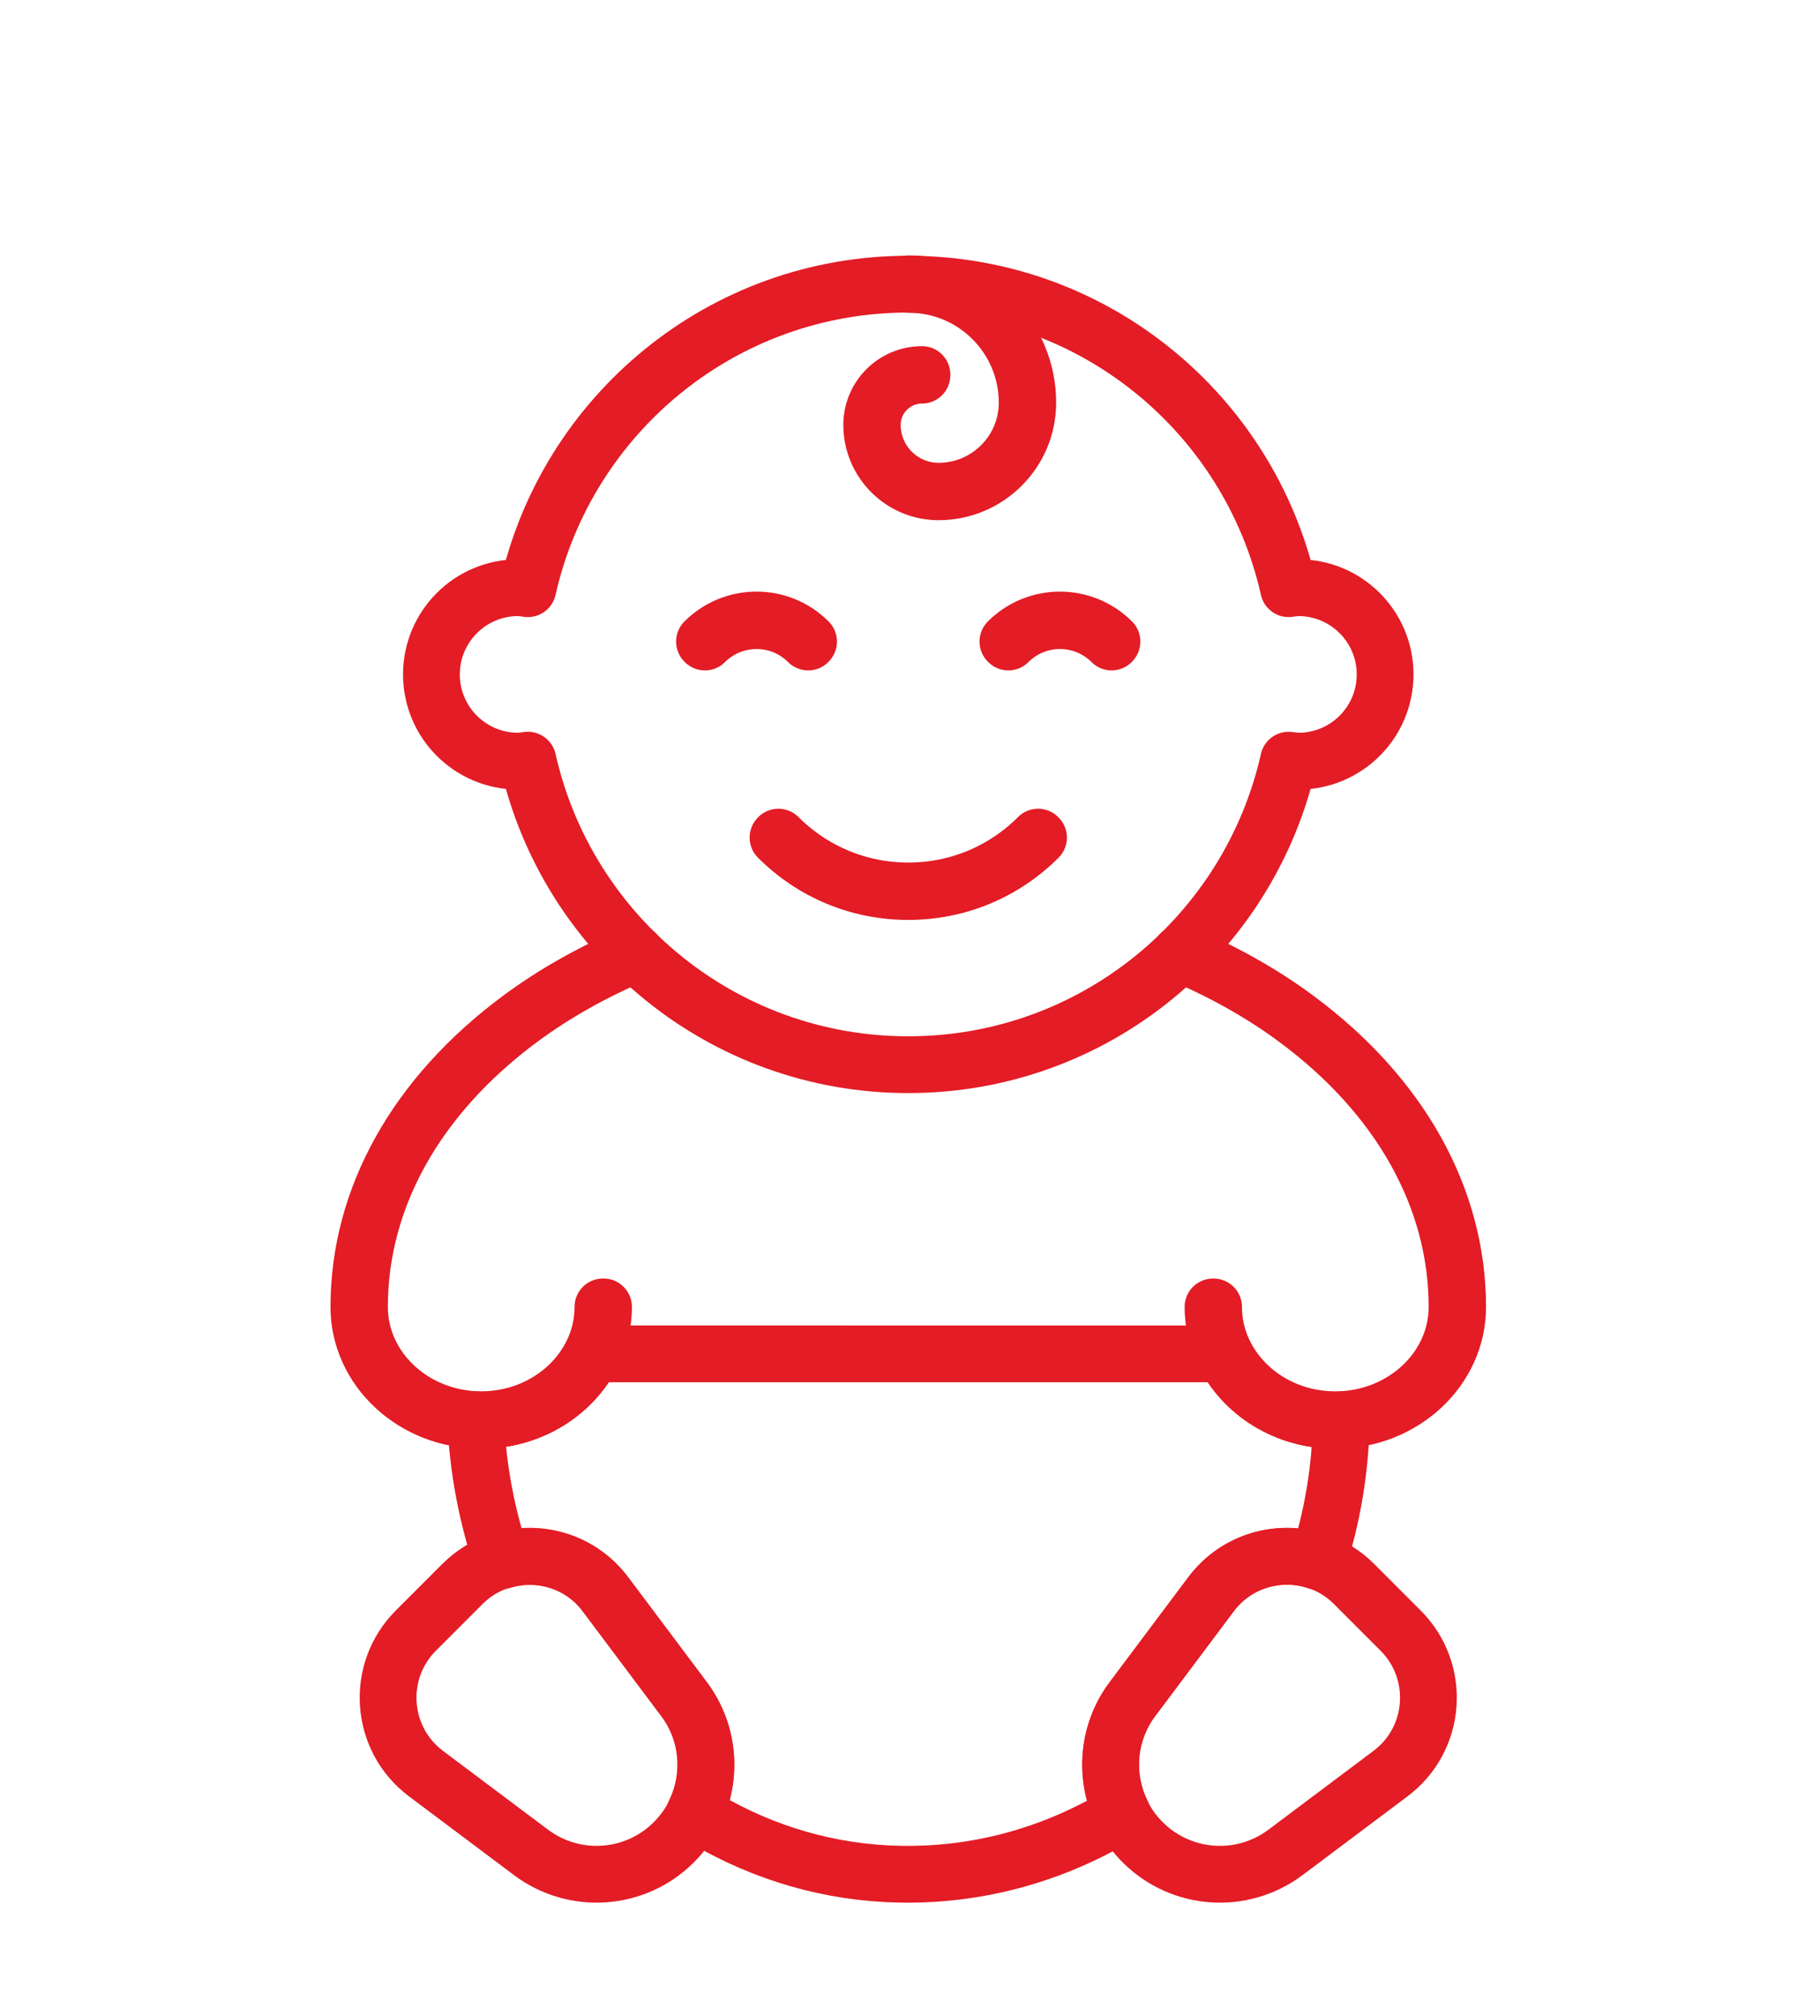 <?xml version="1.0" encoding="utf-8"?>
<!-- Generator: Adobe Illustrator 16.0.0, SVG Export Plug-In . SVG Version: 6.00 Build 0)  -->
<!DOCTYPE svg PUBLIC "-//W3C//DTD SVG 1.1//EN" "http://www.w3.org/Graphics/SVG/1.1/DTD/svg11.dtd">
<svg version="1.1" xmlns="http://www.w3.org/2000/svg" xmlns:xlink="http://www.w3.org/1999/xlink" x="0px" y="0px"
	 width="64.123px" height="70.993px" viewBox="0 0 64.123 70.993" enable-background="new 0 0 64.123 70.993" xml:space="preserve">
<g id="Ebene_1" display="none">
	<g id="Ebene_1_3_">
		<g id="Ebene_1_2_" display="inline">
			<g id="Ebene_1_1_">
				<g>
					<g>
						
							<path fill="none" stroke="#E31C25" stroke-width="1.8" stroke-linecap="round" stroke-linejoin="round" stroke-miterlimit="10" d="
							M38.952,28.62v4.47c0,5.556-4.503,10.059-10.059,10.059S18.834,38.646,18.834,33.09v-4.47h7.059c1.657,0,3-1.343,3-3
							c0,1.657,1.343,3,3,3H38.952z"/>
						
							<path fill="none" stroke="#E31C25" stroke-width="1.8" stroke-linecap="round" stroke-linejoin="round" stroke-miterlimit="10" d="
							M21.357,49.543c0.106,0,0.206-0.021,0.31-0.03c1.699-0.158,3.034-1.572,3.034-3.312V46.19v-3.966
							c-3.46-1.591-5.868-5.078-5.868-9.136v-4.47h7.059c1.657,0,3-1.343,3-3c0,1.657,1.343,3,3,3h7.059v4.471
							c0,4.058-2.407,7.544-5.868,9.136c0.001-0.001,0.001-0.001,0.001-0.001v3.967v0.011c0,1.738,1.335,3.152,3.034,3.312
							c0.104,0.01,0.203,0.03,0.311,0.03h3.082c1.543,0,2.982,0.424,4.225,1.149h2.644c0.938,0,1.409-1.136,0.745-1.8l-0.002-0.003
							c-1.546-1.546-2.415-3.644-2.415-5.828V29.964c0-8.732-7.079-15.812-15.812-15.812s-15.812,7.079-15.812,15.812v13.101
							c0,2.186-0.869,4.282-2.415,5.828l-0.002,0.003c-0.664,0.664-0.194,1.8,0.745,1.8h2.641c1.242-0.729,2.682-1.15,4.225-1.15
							h3.082L21.357,49.543L21.357,49.543z"/>
						<g>
							
								<path fill="none" stroke="#E31C25" stroke-width="1.8" stroke-linecap="round" stroke-linejoin="round" stroke-miterlimit="10" d="
								M35.894,49.74l0.228-0.227c-1.699-0.158-3.034-1.572-3.034-3.312V46.19v-3.967c-1.277,0.588-2.693,0.924-4.191,0.924
								s-2.914-0.336-4.191-0.923v3.966v0.012c0,1.737-1.335,3.151-3.034,3.312l0.226,0.227
								C25.759,53.605,32.027,53.605,35.894,49.74z"/>
							
								<path fill="none" stroke="#E31C25" stroke-width="1.8" stroke-linecap="round" stroke-linejoin="round" stroke-miterlimit="10" d="
								M39.511,49.543h-3.082c-0.104,0-0.207-0.021-0.311-0.03l-0.227,0.227c-3.868,3.865-10.136,3.865-14,0l-0.226-0.227
								c-0.104,0.01-0.204,0.03-0.31,0.03h-3.082c-4.629,0-8.382,3.754-8.382,8.384v8.226h38v-8.226
								C47.894,53.297,44.14,49.543,39.511,49.543z"/>
						</g>
					</g>
					<g>
						
							<path fill="none" stroke="#E31C25" stroke-width="1.8" stroke-linecap="round" stroke-linejoin="round" stroke-miterlimit="10" d="
							M18.275,55.554c-0.005,0-0.01-0.005-0.01-0.011v-6c0-0.014,0.02-0.014,0.02,0v6C18.285,55.549,18.28,55.554,18.275,55.554z"/>
						
							<path fill="none" stroke="#E31C25" stroke-width="1.8" stroke-linecap="round" stroke-linejoin="round" stroke-miterlimit="10" d="
							M21.275,61.554c-0.005,0-0.01-0.005-0.01-0.011v-3.006c0-1.646-1.338-2.983-2.982-2.983h-0.015
							c-1.645,0-2.983,1.339-2.983,2.983v3.006c0,0.013-0.02,0.013-0.02,0v-3.006c0-1.656,1.347-3.004,3.002-3.004h0.015
							c1.655,0,3.002,1.348,3.002,3.004v3.006C21.285,61.549,21.28,61.554,21.275,61.554z"/>
					</g>
					<g>
						
							<path fill="none" stroke="#E31C25" stroke-width="1.8" stroke-linecap="round" stroke-linejoin="round" stroke-miterlimit="10" d="
							M39.511,55.554c-0.006,0-0.01-0.005-0.01-0.011v-6c0-0.014,0.02-0.014,0.02,0v6C39.521,55.549,39.517,55.554,39.511,55.554z"
							/>
						
							<circle fill="none" stroke="#E31C25" stroke-width="1.8" stroke-linecap="round" stroke-linejoin="round" stroke-miterlimit="10" cx="39.511" cy="58.543" r="3"/>
					</g>
					
						<circle fill="none" stroke="#E31C25" stroke-width="1.8" stroke-linecap="round" stroke-linejoin="round" stroke-miterlimit="10" cx="28.893" cy="56.834" r="0.5"/>
					
						<circle fill="none" stroke="#E31C25" stroke-width="1.8" stroke-linecap="round" stroke-linejoin="round" stroke-miterlimit="10" cx="28.893" cy="61.834" r="0.5"/>
				</g>
			</g>
			<g id="Ebene_2">
				<g>
					
						<rect x="10" y="61" fill="none" stroke="#E31C25" stroke-width="1.8" stroke-linecap="round" stroke-linejoin="round" stroke-miterlimit="10" width="48" height="5"/>
					
						<polygon fill="none" stroke="#E31C25" stroke-width="1.8" stroke-linecap="round" stroke-linejoin="round" stroke-miterlimit="10" points="
						58,39 10,39 10,34 34,18 58,34 					"/>
					
						<rect x="14" y="39" fill="none" stroke="#E31C25" stroke-width="1.8" stroke-linecap="round" stroke-linejoin="round" stroke-miterlimit="10" width="10" height="5"/>
					
						<rect x="44" y="39" fill="none" stroke="#E31C25" stroke-width="1.8" stroke-linecap="round" stroke-linejoin="round" stroke-miterlimit="10" width="10" height="5"/>
					
						<rect x="16.5" y="44" fill="none" stroke="#E31C25" stroke-width="1.8" stroke-linecap="round" stroke-linejoin="round" stroke-miterlimit="10" width="5" height="17"/>
					
						<rect x="46.5" y="44" fill="none" stroke="#E31C25" stroke-width="1.8" stroke-linecap="round" stroke-linejoin="round" stroke-miterlimit="10" width="5" height="17"/>
					
						<path fill="none" stroke="#E31C25" stroke-width="1.8" stroke-linecap="round" stroke-linejoin="round" stroke-miterlimit="10" d="
						M36.829,48.5L34,45.67l-2.829,2.83C30.448,49.223,30,50.223,30,51.329c0,2.209,1.791,4,4,4s4-1.791,4-4
						C38,50.223,37.554,49.223,36.829,48.5z"/>
					<g>
						
							<path fill="none" stroke="#E31C25" stroke-width="1.8" stroke-linecap="round" stroke-linejoin="round" stroke-miterlimit="10" d="
							M36.5,30.01h-5c-0.006,0-0.01-0.004-0.01-0.01s0.004-0.01,0.01-0.01h5c0.006,0,0.01,0.004,0.01,0.01S36.506,30.01,36.5,30.01z
							"/>
						
							<path fill="none" stroke="#E31C25" stroke-width="1.8" stroke-linecap="round" stroke-linejoin="round" stroke-miterlimit="10" d="
							M34,32.51c-0.006,0-0.01-0.004-0.01-0.01v-5c0-0.011,0.021-0.011,0.021,0v5C34.01,32.505,34.005,32.51,34,32.51z"/>
					</g>
				</g>
			</g>
			<g id="Ebene_3">
				<g>
					<g>
						
							<path fill="none" stroke="#E31C25" stroke-width="1.8" stroke-linecap="round" stroke-linejoin="round" stroke-miterlimit="10" d="
							M38,42v-6H10v-2c0-2.209-1.791-4-4-4H4v8c0,2.209,1.791,4,4,4h14v8c0,4.418,3.582,8,8,8h16c4.418,0,8-3.582,8-8h-8
							C41.583,50,38,46.418,38,42z"/>
						
							<path fill="none" stroke="#E31C25" stroke-width="1.8" stroke-linecap="round" stroke-linejoin="round" stroke-miterlimit="10" d="
							M42,36h-4v6c0,4.418,3.582,8,8,8h8v-2C54,41.374,48.627,36,42,36z"/>
					</g>
					
						<rect x="32" y="30" fill="none" stroke="#E31C25" stroke-width="1.8" stroke-linecap="round" stroke-linejoin="round" stroke-miterlimit="10" width="6" height="6"/>
					<g>
						
							<path fill="none" stroke="#E31C25" stroke-width="1.8" stroke-linecap="round" stroke-linejoin="round" stroke-miterlimit="10" d="
							M35,30.01c-0.006,0-0.01-0.004-0.01-0.01v-6c0-0.012,0.02-0.012,0.02,0v6C35.01,30.006,35.006,30.01,35,30.01z"/>
						
							<path fill="none" stroke="#E31C25" stroke-width="1.8" stroke-linecap="round" stroke-linejoin="round" stroke-miterlimit="10" d="
							M54,24.01H16c-0.006,0-0.01-0.004-0.01-0.01s0.004-0.01,0.01-0.01h38c0.006,0,0.01,0.004,0.01,0.01S54.006,24.01,54,24.01z"/>
					</g>
					<g>
						
							<path fill="none" stroke="#E31C25" stroke-width="1.8" stroke-linecap="round" stroke-linejoin="round" stroke-miterlimit="10" d="
							M34,66.01c-0.006,0-0.01-0.004-0.01-0.01v-8c0-0.015,0.021-0.015,0.021,0v8C34.01,66.006,34.006,66.01,34,66.01z"/>
						
							<path fill="none" stroke="#E31C25" stroke-width="1.8" stroke-linecap="round" stroke-linejoin="round" stroke-miterlimit="10" d="
							M42,66.01c-0.006,0-0.01-0.004-0.01-0.01v-8c0-0.015,0.02-0.015,0.02,0v8C42.01,66.006,42.006,66.01,42,66.01z"/>
						
							<path fill="none" stroke="#E31C25" stroke-width="1.8" stroke-linecap="round" stroke-linejoin="round" stroke-miterlimit="10" d="
							M50,66.01H22c-0.006,0-0.01-0.004-0.01-0.01S21.994,65.99,22,65.99h28c2.199,0,3.99-1.79,3.99-3.989
							c0-0.013,0.02-0.013,0.02,0C54.01,64.211,52.211,66.01,50,66.01z"/>
					</g>
				</g>
			</g>
			<g id="Ebene_4">
				<g>
					
						<rect x="5" y="65.93" fill="none" stroke="#E31C25" stroke-width="2" stroke-linecap="round" stroke-linejoin="round" stroke-miterlimit="10" width="52" height="0.1"/>
					
						<polygon fill="none" stroke="#E31C25" stroke-width="2" stroke-linecap="round" stroke-linejoin="round" stroke-miterlimit="10" points="
						37,23.98 37,29.98 25,29.98 25,23.98 17,23.98 17,65.981 45,65.981 45,23.98 					"/>
					<g>
						
							<rect x="25" y="17.98" fill="none" stroke="#E31C25" stroke-width="2" stroke-linecap="round" stroke-linejoin="round" stroke-miterlimit="10" width="12" height="12"/>
						
							<polygon fill="none" stroke="#E31C25" stroke-width="2" stroke-linecap="round" stroke-linejoin="round" stroke-miterlimit="10" points="
							32.95,21.98 32.95,23.931 29.049,23.931 29.049,21.98 28.95,21.98 28.95,25.98 29.049,25.98 29.049,24.03 32.95,24.03 
							32.95,25.98 33.049,25.98 33.049,21.98 						"/>
					</g>
					
						<rect x="45" y="41.981" fill="none" stroke="#E31C25" stroke-width="2" stroke-linecap="round" stroke-linejoin="round" stroke-miterlimit="10" width="8" height="24"/>
					
						<rect x="9" y="41.981" fill="none" stroke="#E31C25" stroke-width="2" stroke-linecap="round" stroke-linejoin="round" stroke-miterlimit="10" width="8" height="24"/>
					
						<rect x="23" y="54.981" fill="none" stroke="#E31C25" stroke-width="2" stroke-linecap="round" stroke-linejoin="round" stroke-miterlimit="10" width="16" height="11"/>
					<g>
						<g>
							
								<rect x="28" y="41.981" fill="none" stroke="#E31C25" stroke-width="2" stroke-linecap="round" stroke-linejoin="round" stroke-miterlimit="10" width="1" height="1"/>
							
								<rect x="23" y="41.981" fill="none" stroke="#E31C25" stroke-width="2" stroke-linecap="round" stroke-linejoin="round" stroke-miterlimit="10" width="1" height="1"/>
							
								<rect x="33" y="41.981" fill="none" stroke="#E31C25" stroke-width="2" stroke-linecap="round" stroke-linejoin="round" stroke-miterlimit="10" width="1" height="1"/>
							
								<rect x="38" y="41.981" fill="none" stroke="#E31C25" stroke-width="2" stroke-linecap="round" stroke-linejoin="round" stroke-miterlimit="10" width="1" height="1"/>
						</g>
						<g>
							
								<rect x="28" y="46.981" fill="none" stroke="#E31C25" stroke-width="2" stroke-linecap="round" stroke-linejoin="round" stroke-miterlimit="10" width="1" height="1"/>
							
								<rect x="23" y="46.981" fill="none" stroke="#E31C25" stroke-width="2" stroke-linecap="round" stroke-linejoin="round" stroke-miterlimit="10" width="1" height="1"/>
							
								<rect x="33" y="46.981" fill="none" stroke="#E31C25" stroke-width="2" stroke-linecap="round" stroke-linejoin="round" stroke-miterlimit="10" width="1" height="1"/>
							
								<rect x="38" y="46.981" fill="none" stroke="#E31C25" stroke-width="2" stroke-linecap="round" stroke-linejoin="round" stroke-miterlimit="10" width="1" height="1"/>
						</g>
						<g>
							
								<rect x="28" y="36.98" fill="none" stroke="#E31C25" stroke-width="2" stroke-linecap="round" stroke-linejoin="round" stroke-miterlimit="10" width="1" height="1"/>
							
								<rect x="23" y="36.98" fill="none" stroke="#E31C25" stroke-width="2" stroke-linecap="round" stroke-linejoin="round" stroke-miterlimit="10" width="1" height="1"/>
							
								<rect x="33" y="36.98" fill="none" stroke="#E31C25" stroke-width="2" stroke-linecap="round" stroke-linejoin="round" stroke-miterlimit="10" width="1" height="1"/>
							
								<rect x="38" y="36.98" fill="none" stroke="#E31C25" stroke-width="2" stroke-linecap="round" stroke-linejoin="round" stroke-miterlimit="10" width="1" height="1"/>
						</g>
					</g>
				</g>
			</g>
			<g id="Ebene_5">
				<g>
					
						<circle fill="none" stroke="#E31C25" stroke-width="2" stroke-linecap="round" stroke-linejoin="round" stroke-miterlimit="10" cx="29.127" cy="21.98" r="4"/>
					
						<path fill="none" stroke="#E31C25" stroke-width="2" stroke-linecap="round" stroke-linejoin="round" stroke-miterlimit="10" d="
						M25.127,66.03c-7.748,0-14.05-6.303-14.05-14.049c0-3.088,0.982-6.016,2.842-8.469c1.798-2.373,4.353-4.146,7.193-4.992
						l0.029,0.096c-2.82,0.84-5.357,2.6-7.142,4.956c-1.847,2.437-2.822,5.345-2.822,8.409c0,7.691,6.257,13.949,13.951,13.949
						c4.432,0,8.645-2.15,11.271-5.754l0.08,0.059C33.834,63.864,29.59,66.03,25.127,66.03z"/>
					
						<path fill="none" stroke="#E31C25" stroke-width="2" stroke-linecap="round" stroke-linejoin="round" stroke-miterlimit="10" d="
						M25.127,61.03c-4.99,0-9.051-4.059-9.051-9.049s4.061-9.051,9.051-9.051v0.1c-4.936,0-8.951,4.016-8.951,8.951
						s4.016,8.949,8.951,8.949c4.195,0,7.875-2.979,8.75-7.08l0.099,0.021C33.09,58.02,29.37,61.03,25.127,61.03z"/>
					
						<path fill="none" stroke="#E31C25" stroke-width="2" stroke-linecap="round" stroke-linejoin="round" stroke-miterlimit="10" d="
						M33.127,41.981h10c1.375,0,2.5-1.125,2.5-2.5l0,0c0-1.375-1.125-2.5-2.5-2.5h-10v-3c0-2.2-1.801-4-4-4c-2.201,0-4,1.8-4,4
						V49.86c0,1.994,1.482,3.645,3.396,3.939c0.195,0.039,0.396,0.061,0.604,0.061h8.267l6.133,10.623
						c0.826,1.43,2.67,1.923,4.102,1.098c1.43-0.824,1.922-2.668,1.1-4.098l-7-12.125c-0.021-0.033-0.047-0.059-0.065-0.092
						c-0.05-0.075-0.103-0.145-0.156-0.215c-0.067-0.09-0.138-0.18-0.213-0.258c-0.054-0.06-0.11-0.105-0.168-0.156
						c-0.086-0.077-0.172-0.153-0.267-0.219c-0.069-0.051-0.146-0.092-0.223-0.135c-0.088-0.055-0.176-0.104-0.268-0.146
						c-0.094-0.041-0.188-0.072-0.283-0.105c-0.086-0.029-0.17-0.06-0.26-0.08c-0.098-0.021-0.195-0.037-0.297-0.051
						c-0.1-0.014-0.197-0.025-0.299-0.029c-0.035-0.002-0.064-0.012-0.103-0.012h-6V41.981z"/>
				</g>
			</g>
			<g id="Ebene_6">
				<g>
					<g>
						
							<circle fill="none" stroke="#E31C25" stroke-width="2" stroke-linecap="round" stroke-linejoin="round" stroke-miterlimit="10" cx="36.124" cy="23.513" r="6"/>
						
							<path fill="none" stroke="#E31C25" stroke-width="2" stroke-linecap="round" stroke-linejoin="round" stroke-miterlimit="10" d="
							M28.924,36.713v4.799h14.4v-4.799v4.799h4.799v-4.799c0-3.301-2.699-6-6-6h-12c-3.299,0-6,2.699-6,6v4.799h4.8L28.924,36.713
							L28.924,36.713z"/>
					</g>
					<g>
						
							<path fill="none" stroke="#E31C25" stroke-width="2" stroke-linecap="round" stroke-linejoin="round" stroke-miterlimit="10" d="
							M25.26,60.26L15.202,50.204l0.035-0.035c1.739-1.737,5.354-4.653,10.022-4.653c2.512,0,4.125,0.532,5.77,1.34H43.25
							c1.658,0,3.015,1.313,3.076,2.959l5.448-5.451c1.201-1.196,3.15-1.196,4.353,0c0.578,0.578,0.897,1.354,0.897,2.179
							c0,0.821-0.319,1.596-0.897,2.174l-8.562,8.561c-1.151,1.152-2.688,1.787-4.315,1.787H28.114
							c-1.064,0-2.066,0.416-2.819,1.168L25.26,60.26z M15.344,50.204l9.916,9.916c0.768-0.75,1.78-1.162,2.854-1.162H43.25
							c1.604,0,3.11-0.623,4.246-1.758l8.562-8.561c0.561-0.559,0.866-1.307,0.866-2.104c0-0.802-0.309-1.548-0.866-2.105
							c-1.16-1.16-3.05-1.16-4.211,0l-5.519,5.52c-0.013,1.688-1.39,3.055-3.078,3.055h-7.896v-0.1h7.896
							c1.644,0,2.979-1.334,2.979-2.977c0-1.641-1.336-2.977-2.979-2.977l-12.254-0.007c-1.637-0.803-3.238-1.336-5.737-1.336
							C20.658,45.612,17.085,48.471,15.344,50.204z"/>
						
							<path fill="none" stroke="#E31C25" stroke-width="2" stroke-linecap="round" stroke-linejoin="round" stroke-miterlimit="10" d="
							M25.26,63.043l-2.854,2.854c-0.788,0.787-2.065,0.787-2.854,0l-9.987-9.986c-0.787-0.789-0.787-2.063,0-2.854l2.854-2.854
							c0.788-0.789,2.065-0.789,2.854,0l9.987,9.983C26.048,60.977,26.048,62.254,25.26,63.043z"/>
					</g>
				</g>
			</g>
		</g>
		<g id="Ebene_3_1_" display="inline">
			<g>
				
					<circle fill="none" stroke="#E31C25" stroke-width="1.8" stroke-linecap="round" stroke-linejoin="round" stroke-miterlimit="10" cx="12" cy="60" r="7"/>
				
					<circle fill="none" stroke="#E31C25" stroke-width="1.8" stroke-linecap="round" stroke-linejoin="round" stroke-miterlimit="10" cx="50" cy="60" r="7"/>
				
					<path fill="none" stroke="#E31C25" stroke-width="1.8" stroke-linecap="round" stroke-linejoin="round" stroke-miterlimit="10" d="
					M54,43.01h-4c-0.006,0-0.01-0.004-0.01-0.01S49.994,42.99,50,42.99h4c0.006,0,0.01,0.005,0.01,0.011S54.006,43.01,54,43.01z"/>
				<g>
					
						<path fill="none" stroke="#E31C25" stroke-width="1.8" stroke-linecap="round" stroke-linejoin="round" stroke-miterlimit="10" d="
						M42,31c2.209,2.209,3.313,5.104,3.313,8v1h-7.293v3.979c0,2.209-1.791,4-4,4h-9C21.702,44.661,17.351,43,13,43H8v5h4
						c6.617,0,12,5.383,12,12h14c0-6.617,5.384-12,12-12h4v-5C54,36.374,48.628,31,42,31z"/>
					
						<path fill="none" stroke="#E31C25" stroke-width="1.8" stroke-linecap="round" stroke-linejoin="round" stroke-miterlimit="10" d="
						M38.021,43.979V40h-8c-2.761,0-5,2.236-5,5v2.979h9C36.229,47.979,38.021,46.188,38.021,43.979z"/>
				</g>
				<g>
					
						<path fill="none" stroke="#E31C25" stroke-width="1.8" stroke-linecap="round" stroke-linejoin="round" stroke-miterlimit="10" d="
						M49.991,60.004c0.002,0.004,0.005,0.006,0.009,0.006c0.002,0,0.004,0,0.005-0.002c0.005-0.002,0.008-0.008,0.004-0.014
						l-5.992-10.383c-0.007,0.006-0.013,0.01-0.018,0.014L49.991,60.004z"/>
					
						<path fill="none" stroke="#E31C25" stroke-width="1.8" stroke-linecap="round" stroke-linejoin="round" stroke-miterlimit="10" d="
						M11.991,59.995c-0.002,0.006-0.001,0.012,0.004,0.014C11.997,60.01,11.999,60.01,12,60.01c0.003,0,0.007-0.002,0.009-0.006
						l5.993-10.379c-0.006-0.004-0.011-0.008-0.017-0.014L11.991,59.995z"/>
				</g>
			</g>
		</g>
		<g id="Ebene_4_1_" display="inline">
			<g>
				<g>
					
						<circle fill="none" stroke="#E31C25" stroke-width="1.8" stroke-linecap="round" stroke-linejoin="round" stroke-miterlimit="10" cx="18" cy="60.75" r="6"/>
					
						<circle fill="none" stroke="#E31C25" stroke-width="1.8" stroke-linecap="round" stroke-linejoin="round" stroke-miterlimit="10" cx="18" cy="60.75" r="0.5"/>
				</g>
				<g>
					
						<circle fill="none" stroke="#E31C25" stroke-width="1.8" stroke-linecap="round" stroke-linejoin="round" stroke-miterlimit="10" cx="48" cy="60.75" r="6"/>
					
						<circle fill="none" stroke="#E31C25" stroke-width="1.8" stroke-linecap="round" stroke-linejoin="round" stroke-miterlimit="10" cx="48" cy="60.75" r="0.5"/>
				</g>
				<g>
					
						<path fill="none" stroke="#E31C25" stroke-width="1.8" stroke-linecap="round" stroke-linejoin="round" stroke-miterlimit="10" d="
						M42.551,58.25H23.449C23.8,59.012,24,59.856,24,60.75c0,0.893-0.2,1.736-0.551,2.5h19.102C42.2,62.489,42,61.643,42,60.75
						C42,59.856,42.2,59.012,42.551,58.25z"/>
					
						<path fill="none" stroke="#E31C25" stroke-width="1.8" stroke-linecap="round" stroke-linejoin="round" stroke-miterlimit="10" d="
						M12.551,58.25H8.49C7.115,58.25,6,59.364,6,60.74v0.021c0,1.375,1.115,2.489,2.49,2.489h4.061C12.2,62.489,12,61.643,12,60.75
						C12,59.856,12.2,59.012,12.551,58.25z"/>
					
						<path fill="none" stroke="#E31C25" stroke-width="1.8" stroke-linecap="round" stroke-linejoin="round" stroke-miterlimit="10" d="
						M57.51,58.25h-4.061C53.8,59.012,54,59.856,54,60.75c0,0.893-0.2,1.736-0.551,2.5h4.061c1.375,0,2.49-1.115,2.49-2.49V60.74
						C60,59.365,58.885,58.25,57.51,58.25z"/>
				</g>
				<g>
					
						<path fill="none" stroke="#E31C25" stroke-width="1.8" stroke-linecap="round" stroke-linejoin="round" stroke-miterlimit="10" d="
						M56.437,46.405L49.49,34.25h8v-3c0-3.313-2.687-6-6-6h-43v23h48.708C57.021,47.609,56.769,46.988,56.437,46.405z"/>
					
						<path fill="none" stroke="#E31C25" stroke-width="1.8" stroke-linecap="round" stroke-linejoin="round" stroke-miterlimit="10" d="
						M8.49,48.25v10h4.061c0.948-2.064,3.029-3.5,5.449-3.5s4.5,1.436,5.449,3.5h19.102c0.948-2.064,3.029-3.5,5.449-3.5
						s4.5,1.436,5.449,3.5h4.041v-7.877c0-0.723-0.103-1.436-0.292-2.123H8.49z"/>
				</g>
				
					<path fill="none" stroke="#E31C25" stroke-width="1.8" stroke-linecap="round" stroke-linejoin="round" stroke-miterlimit="10" d="
					M43.49,48.25h13.708c-0.178-0.644-0.43-1.265-0.764-1.848L49.49,34.25h-6V48.25z"/>
				
					<path fill="none" stroke="#E31C25" stroke-width="1.8" stroke-linecap="round" stroke-linejoin="round" stroke-miterlimit="10" d="
					M18.49,43.25h14.999c0.553,0,1-0.448,1-1v-7c0-0.553-0.447-1-1-1h-15c-0.553,0-1,0.448-1,1v7
					C17.49,42.802,17.938,43.25,18.49,43.25z"/>
			</g>
		</g>
		<g id="Ebene_2_1_" display="inline">
		</g>
		<g display="inline">
			<g>
				
					<path fill="none" stroke="#E31C25" stroke-width="2" stroke-linecap="round" stroke-linejoin="round" stroke-miterlimit="10" d="
					M55.231,40.456L32.258,53.717c-0.512,0.297-1.165,0.121-1.46-0.391L18.559,32.128c-0.295-0.512-0.12-1.166,0.392-1.46
					l22.972-13.263c0.512-0.295,1.164-0.12,1.459,0.392l12.24,21.198C55.917,39.506,55.741,40.161,55.231,40.456z"/>
				
					<polygon fill="none" stroke="#E31C25" stroke-width="2" stroke-linecap="round" stroke-linejoin="round" stroke-miterlimit="10" points="
					42.005,31.699 34.577,31.208 31.288,37.886 25.078,27.13 35.796,20.943 				"/>
			</g>
			
				<circle fill="none" stroke="#E31C25" stroke-width="2" stroke-linecap="round" stroke-linejoin="round" stroke-miterlimit="10" cx="29.084" cy="62.643" r="4.095"/>
			<g>
				
					<path fill="none" stroke="#E31C25" stroke-width="2" stroke-linecap="round" stroke-linejoin="round" stroke-miterlimit="10" d="
					M26.993,59.122L8.99,27.941c-0.025-0.044-0.056-0.083-0.088-0.125c-0.011-0.015-0.022-0.029-0.033-0.043L3,25.73l0.034-0.096
					l5.9,2.053l0.009,0.014c0.013,0.017,0.027,0.035,0.04,0.052c0.033,0.043,0.067,0.087,0.096,0.138l18.002,31.18L26.993,59.122z"
					/>
				
					<rect x="45.881" y="37.563" transform="matrix(-0.507 -0.862 0.862 -0.507 23.642 119.349)" fill="none" stroke="#E31C25" stroke-width="2" stroke-linecap="round" stroke-linejoin="round" stroke-miterlimit="10" width="0.102" height="30.71"/>
			</g>
		</g>
	</g>
	<g id="Ebene_3_2_">
		<g display="inline">
			<g>
				
					<path fill="none" stroke="#E31C25" stroke-width="2" stroke-linecap="round" stroke-linejoin="round" stroke-miterlimit="10" d="
					M53.66,42.524L32.064,54.993c-0.48,0.277-1.095,0.112-1.373-0.367l-11.506-19.93c-0.277-0.48-0.112-1.095,0.369-1.373
					l21.595-12.468c0.48-0.277,1.097-0.113,1.373,0.368l11.506,19.928C54.306,41.633,54.142,42.247,53.66,42.524z"/>
				
					<polygon fill="none" stroke="#E31C25" stroke-width="2" stroke-linecap="round" stroke-linejoin="round" stroke-miterlimit="10" points="
					41.228,34.292 34.243,33.831 31.152,40.11 25.314,29.998 35.39,24.181 				"/>
			</g>
			
				<circle fill="none" stroke="#E31C25" stroke-width="2" stroke-linecap="round" stroke-linejoin="round" stroke-miterlimit="10" cx="29.081" cy="63.383" r="3.85"/>
			<g>
				
					<path fill="none" stroke="#E31C25" stroke-width="2" stroke-linecap="round" stroke-linejoin="round" stroke-miterlimit="10" d="
					M27.114,60.072L10.19,30.76c-0.024-0.041-0.053-0.078-0.083-0.118c-0.01-0.014-0.02-0.027-0.031-0.041l-5.518-1.919l0.032-0.091
					l5.546,1.93l0.009,0.012c0.013,0.017,0.025,0.033,0.038,0.049c0.031,0.041,0.062,0.082,0.09,0.13l16.923,29.312L27.114,60.072z"
					/>
				
					<rect x="44.869" y="39.804" transform="matrix(-0.496 -0.868 0.868 -0.496 20.108 120.147)" fill="none" stroke="#E31C25" stroke-width="2" stroke-linecap="round" stroke-linejoin="round" stroke-miterlimit="10" width="0.094" height="28.87"/>
			</g>
		</g>
	</g>
	<g id="Ebene_7">
		<g display="inline">
			<g>
				
					<path fill="none" stroke="#E31C25" stroke-width="2" stroke-linecap="round" stroke-linejoin="round" stroke-miterlimit="10" d="
					M53.95,46.542c-0.027,0-0.049-0.021-0.049-0.049c0-4.93-4.012-8.94-8.941-8.94c-0.027,0-0.05-0.021-0.05-0.05
					c0-0.027,0.022-0.051,0.05-0.051c4.984,0,9.041,4.058,9.041,9.041C54.001,46.52,53.979,46.542,53.95,46.542z"/>
				
					<path fill="none" stroke="#E31C25" stroke-width="2" stroke-linecap="round" stroke-linejoin="round" stroke-miterlimit="10" d="
					M27.978,35.554c-0.028,0-0.05-0.022-0.05-0.05c0-3.828-3.115-6.942-6.943-6.942c-3.828,0-6.943,3.114-6.943,6.942
					c0,0.027-0.022,0.05-0.05,0.05c-0.028,0-0.05-0.022-0.05-0.05c0-3.884,3.159-7.042,7.042-7.042c3.883,0,7.042,3.158,7.042,7.042
					C28.027,35.531,28.005,35.554,27.978,35.554z"/>
			</g>
			<g>
				
					<path fill="none" stroke="#E31C25" stroke-width="2" stroke-linecap="round" stroke-linejoin="round" stroke-miterlimit="10" d="
					M17,66.493c-0.002,0-0.003,0-0.005,0c-0.004-0.004-0.006-0.01-0.003-0.014l3-5c0.003-0.006,0.008-0.006,0.014-0.004
					c0.004,0.002,0.006,0.008,0.003,0.014l-3,5C17.007,66.491,17.004,66.493,17,66.493z"/>
				
					<path fill="none" stroke="#E31C25" stroke-width="2" stroke-linecap="round" stroke-linejoin="round" stroke-miterlimit="10" d="
					M37.001,66.493c-0.002,0-0.004,0-0.006,0c-0.004-0.004-0.006-0.01-0.004-0.014l3-5c0.003-0.006,0.01-0.006,0.015-0.004
					s0.007,0.008,0.003,0.014l-3,5C37.007,66.491,37.004,66.493,37.001,66.493z"/>
			</g>
			
				<polygon fill="none" stroke="#E31C25" stroke-width="2" stroke-linecap="round" stroke-linejoin="round" stroke-miterlimit="10" points="
				29.75,46.233 24.25,56.233 29.25,56.233 26.25,64.733 40.251,52.733 35.251,52.733 40.751,46.233 			"/>
			<path fill="none" stroke="#E31C25" stroke-width="2" stroke-linecap="round" stroke-linejoin="round" stroke-miterlimit="10" d="
				M46.751,37.684c0.129-0.709,0.207-1.436,0.207-2.18c0-6.62-5.367-11.987-11.988-11.987c-4.439,0-8.306,2.419-10.377,6.006
				c-1.054-0.638-2.286-1.011-3.607-1.011c-3.862,0-6.993,3.131-6.993,6.992c0,0.067,0.008,0.133,0.01,0.199
				C9.438,36.625,6,40.657,6,45.495c0,5.517,4.472,9.988,9.989,9.988h8.673l5.088-9.25h11l-5.5,6.5h5l-3.209,2.75h7.918
				c4.944,0,8.99-4.045,8.99-8.99C53.95,42.161,50.845,38.52,46.751,37.684z"/>
		</g>
	</g>
	<g id="Ebene_4_2_">
		<g display="inline">
			<g>
				
					<path fill="none" stroke="#E31C25" stroke-width="2" stroke-linecap="round" stroke-linejoin="round" stroke-miterlimit="10" d="
					M43.694,41.19c4.88-4.879,4.88-12.791,0-17.669c-4.879-4.88-12.791-4.88-17.67,0c-3.766,3.766-4.612,9.334-2.564,13.923
					l-11.319,11.32l-1.262,7.572h6.311l1.537-1.537v-3.787l4.103-0.314l-0.316-1.578h1.894v-3.787h3.786l1.578-1.578
					C34.36,45.803,39.929,44.956,43.694,41.19z"/>
				
					<circle fill="none" stroke="#E31C25" stroke-width="2" stroke-linecap="round" stroke-linejoin="round" stroke-miterlimit="10" cx="38.331" cy="28.884" r="3.123"/>
			</g>
			<path fill="none" stroke="#E31C25" stroke-width="2" stroke-linecap="round" stroke-linejoin="round" stroke-miterlimit="10" d="
				M43.856,23.173c-0.238-0.064-0.479-0.104-0.717-0.154c0.187,0.165,0.377,0.323,0.555,0.502c4.88,4.879,4.88,12.791,0,17.669
				c-3.082,3.082-7.371,4.207-11.344,3.391c0.303,0.271,0.614,0.529,0.944,0.769l-4.143,15.463L31.846,68l5.465-3.156l0.562-2.1
				l-1.895-3.279l3.396-2.324l-1.062-1.207l1.639-0.947l-1.893-3.279l3.278-1.893l0.577-2.156c4.999-0.521,9.396-4.039,10.775-9.184
				C54.479,31.811,50.522,24.959,43.856,23.173z"/>
			<path fill="none" stroke="#E31C25" stroke-width="2" stroke-linecap="round" stroke-linejoin="round" stroke-miterlimit="10" d="
				M41.146,28.307c-1.396-0.36-2.467-1.13-3.101-2.225c-0.396-0.683-0.594-1.451-0.594-2.271c0-0.493,0.071-1.005,0.218-1.528
				c0.549-1.977,2.055-3.798,4.131-4.997c0.725-0.418,1.504-0.745,2.316-0.971c3.068-0.85,5.955-0.002,7.179,2.117
				c0.597,1.031,0.668,2.354,0.209,3.823c-0.427,1.365-1.274,2.721-2.392,3.816l-0.014-0.014c1.112-1.095,1.961-2.447,2.385-3.809
				c0.457-1.464,0.387-2.78-0.207-3.808c-1.217-2.11-4.096-2.957-7.154-2.107c-0.812,0.225-1.589,0.551-2.312,0.969
				c-2.07,1.196-3.572,3.014-4.121,4.985c-0.145,0.521-0.217,1.03-0.217,1.522c0,0.815,0.198,1.581,0.592,2.261
				c0.629,1.09,1.696,1.855,3.088,2.215L41.146,28.307z"/>
		</g>
	</g>
	<g id="Ebene_5_1_" display="inline">
		<g>
			<g>
				
					<path fill="none" stroke="#E31C25" stroke-width="2" stroke-linecap="round" stroke-linejoin="round" stroke-miterlimit="10" d="
					M47.112,65.01c-0.738,0-1.721-0.68-2.672-1.336c-0.947-0.654-1.928-1.332-2.66-1.332c-0.733,0-1.715,0.678-2.661,1.332
					c-0.95,0.656-1.935,1.336-2.673,1.336c-0.739,0-1.723-0.68-2.672-1.336c-0.948-0.654-1.928-1.332-2.662-1.332
					c-0.733,0-1.713,0.678-2.661,1.332c-0.95,0.656-1.933,1.336-2.672,1.336c-0.739,0-1.723-0.68-2.673-1.336
					c-0.947-0.654-1.928-1.332-2.661-1.332c-0.733,0-1.713,0.678-2.661,1.332c-0.95,0.656-1.933,1.336-2.672,1.336
					c-0.739,0-1.722-0.68-2.672-1.336c-0.948-0.654-1.928-1.332-2.661-1.332c-1.465,0-2.657,1.193-2.657,2.658h-0.02
					c0-1.478,1.2-2.679,2.677-2.679c0.739,0,1.722,0.681,2.672,1.337c0.948,0.653,1.928,1.331,2.661,1.331
					c0.733,0,1.713-0.678,2.661-1.331c0.95-0.656,1.933-1.337,2.672-1.337c0.739,0,1.723,0.681,2.673,1.337
					c0.947,0.653,1.928,1.331,2.661,1.331c0.733,0,1.713-0.678,2.661-1.331c0.95-0.656,1.933-1.337,2.672-1.337
					c0.739,0,1.722,0.681,2.672,1.337c0.948,0.653,1.928,1.331,2.661,1.331c0.732,0,1.714-0.678,2.66-1.331
					c0.951-0.656,1.935-1.337,2.674-1.337c0.738,0,1.722,0.681,2.672,1.337c0.947,0.653,1.928,1.331,2.66,1.331
					c0.734,0,1.714-0.678,2.662-1.331c0.949-0.656,1.933-1.337,2.672-1.337c1.477,0,2.677,1.201,2.677,2.679h-0.021
					c0-1.465-1.191-2.658-2.656-2.658c-0.733,0-1.713,0.678-2.661,1.332C48.835,64.331,47.853,65.01,47.112,65.01z"/>
			</g>
		</g>
		<g>
			<path fill="none" stroke="#E31C25" stroke-width="2" stroke-linecap="round" stroke-linejoin="round" stroke-miterlimit="10" d="
				M52.5,34h-43C8.125,34,7,35.125,7,36.5C7,37.875,8.125,39,9.5,39h43c1.375,0,2.5-1.125,2.5-2.5C55,35.125,53.875,34,52.5,34z"/>
			<path fill="none" stroke="#E31C25" stroke-width="2" stroke-linecap="round" stroke-linejoin="round" stroke-miterlimit="10" d="
				M9.5,39v4c0,6.6,5.4,12,12,12h19c6.601,0,12-5.4,12-12v-4H9.5z"/>
			
				<rect x="19.49" y="54.17" transform="matrix(-0.707 -0.707 0.707 -0.707 -7.016 111.091)" fill="none" stroke="#E31C25" stroke-width="2" stroke-linecap="round" stroke-linejoin="round" stroke-miterlimit="10" width="0.019" height="5.657"/>
			
				<rect x="39.672" y="56.99" transform="matrix(-0.707 -0.707 0.707 -0.707 32.247 127.356)" fill="none" stroke="#E31C25" stroke-width="2" stroke-linecap="round" stroke-linejoin="round" stroke-miterlimit="10" width="5.657" height="0.019"/>
			<g>
				
					<path fill="none" stroke="#E31C25" stroke-width="2" stroke-linecap="round" stroke-linejoin="round" stroke-miterlimit="10" d="
					M52.51,34h-0.02V21c0-3.303-2.688-5.99-5.99-5.99c-1.601,0-3.104,0.623-4.235,1.755l-0.014-0.014
					c1.134-1.136,2.645-1.761,4.249-1.761c3.313,0,6.01,2.696,6.01,6.01V34z"/>
				<g>
					
						<path fill="none" stroke="#E31C25" stroke-width="2" stroke-linecap="round" stroke-linejoin="round" stroke-miterlimit="10" d="
						M33.065,17.465l0.707-0.707c2.343-2.344,6.142-2.344,8.484,0c2.344,2.343,2.344,6.142,0,8.485L41.55,25.95L33.065,17.465z"/>
					<g>
						
							<rect x="33.764" y="24.243" transform="matrix(-0.68 -0.733 0.733 -0.68 38.256 67.168)" fill="none" stroke="#E31C25" stroke-width="2" stroke-linecap="round" stroke-linejoin="round" stroke-miterlimit="10" width="0.019" height="2"/>
						
							<rect x="30.934" y="21.414" transform="matrix(-0.694 -0.72 0.72 -0.694 36.288 60.246)" fill="none" stroke="#E31C25" stroke-width="2" stroke-linecap="round" stroke-linejoin="round" stroke-miterlimit="10" width="0.019" height="2"/>
						
							<rect x="36.592" y="27.071" transform="matrix(-0.694 -0.72 0.72 -0.694 41.769 73.906)" fill="none" stroke="#E31C25" stroke-width="2" stroke-linecap="round" stroke-linejoin="round" stroke-miterlimit="10" width="0.018" height="2"/>
					</g>
				</g>
			</g>
		</g>
	</g>
</g>
<g id="Ebene_2_2_" display="none">
	<g display="inline">
		<g>
			<g>
				
					<path fill="none" stroke="#E31C25" stroke-width="2" stroke-linecap="round" stroke-linejoin="round" stroke-miterlimit="10" d="
					M16.4,57.481c2.297,0,4.159,1.861,4.159,4.158H43.44c0-2.297,1.862-4.158,4.159-4.158H16.4z"/>
				
					<path fill="none" stroke="#E31C25" stroke-width="2" stroke-linecap="round" stroke-linejoin="round" stroke-miterlimit="10" d="
					M6,57.481c0,2.287,1.872,4.158,4.16,4.158h2.08c0-2.297,1.862-4.158,4.16-4.158H6z"/>
				
					<path fill="none" stroke="#E31C25" stroke-width="2" stroke-linecap="round" stroke-linejoin="round" stroke-miterlimit="10" d="
					M47.6,57.481c2.298,0,4.16,1.861,4.16,4.158h2.08c2.288,0,4.16-1.871,4.16-4.158H47.6z"/>
			</g>
			<path fill="none" stroke="#E31C25" stroke-width="2" stroke-linecap="round" stroke-linejoin="round" stroke-miterlimit="10" d="
				M56.781,47.942l-2.464-2.465c-0.316-0.316-0.579-0.682-0.779-1.081L46.67,30.66c-0.705-1.409-2.146-2.3-3.721-2.3H10.16
				C7.872,28.36,6,30.232,6,32.52v24.961h52v-6.598C58,49.78,57.562,48.721,56.781,47.942z"/>
		</g>
		<g>
			
				<circle fill="none" stroke="#E31C25" stroke-width="2" stroke-linecap="round" stroke-linejoin="round" stroke-miterlimit="10" cx="16.4" cy="61.639" r="4.16"/>
			
				<circle fill="none" stroke="#E31C25" stroke-width="2" stroke-linecap="round" stroke-linejoin="round" stroke-miterlimit="10" cx="16.4" cy="61.64" r="0.521"/>
		</g>
		<g>
			
				<circle fill="none" stroke="#E31C25" stroke-width="2" stroke-linecap="round" stroke-linejoin="round" stroke-miterlimit="10" cx="47.6" cy="61.64" r="4.159"/>
			
				<circle fill="none" stroke="#E31C25" stroke-width="2" stroke-linecap="round" stroke-linejoin="round" stroke-miterlimit="10" cx="47.6" cy="61.64" r="0.521"/>
		</g>
		
			<polygon fill="none" stroke="#E31C25" stroke-width="2" stroke-linecap="round" stroke-linejoin="round" stroke-miterlimit="10" points="
			48.64,34.6 37.2,34.6 37.2,45 53.84,45 		"/>
		<g>
			
				<circle fill="none" stroke="#E31C25" stroke-width="2" stroke-linecap="round" stroke-linejoin="round" stroke-miterlimit="10" cx="21.6" cy="40.84" r="6.24"/>
			
				<polygon fill="none" stroke="#E31C25" stroke-width="2" stroke-linecap="round" stroke-linejoin="round" stroke-miterlimit="10" points="
				21.651,40.788 21.651,38.76 21.548,38.76 21.548,40.788 19.52,40.788 19.52,40.891 21.548,40.891 21.548,42.92 21.651,42.92 
				21.651,40.891 23.68,40.891 23.68,40.788 			"/>
		</g>
		<path fill="none" stroke="#E31C25" stroke-width="2" stroke-linecap="round" stroke-linejoin="round" stroke-miterlimit="10" d="
			M40.869,24.2c-1.145,0-2.08,0.936-2.08,2.08v2.08h4.16v-2.08C42.949,25.136,42.013,24.2,40.869,24.2z"/>
	</g>
</g>
<g id="Ebene_3_3_">
	<g>
		<path fill="none" stroke="#E31C25" stroke-width="2" stroke-linecap="round" stroke-linejoin="round" stroke-miterlimit="10" d="
			M23.743,64.876L23.743,64.876c-1.355,1.357-3.502,1.509-5.036,0.358l-3.697-2.772c-1.627-1.22-1.796-3.599-0.358-5.038l1.64-1.64
			c1.438-1.439,3.817-1.269,5.037,0.357l2.773,3.697C25.253,61.373,25.101,63.52,23.743,64.876z"/>
		<path fill="none" stroke="#E31C25" stroke-width="2" stroke-linecap="round" stroke-linejoin="round" stroke-miterlimit="10" d="
			M40.257,64.876L40.257,64.876c1.355,1.357,3.502,1.509,5.036,0.358l3.696-2.772c1.629-1.22,1.797-3.599,0.358-5.038l-1.64-1.64
			c-1.438-1.439-3.816-1.269-5.038,0.357l-2.771,3.697C38.747,61.373,38.9,63.52,40.257,64.876z"/>
		<path fill="none" stroke="#E31C25" stroke-width="2" stroke-linecap="round" stroke-linejoin="round" stroke-miterlimit="10" d="
			M39.898,59.839l2.771-3.697c0.906-1.205,2.444-1.605,3.768-1.148c0.504-1.571,0.793-3.248,0.821-4.993
			c-0.071,0.002-0.14,0.019-0.213,0.019c-1.738,0-3.23-0.964-3.912-2.341H20.865c-0.681,1.377-2.173,2.341-3.912,2.341
			c-0.066,0-0.127-0.015-0.193-0.019c0.072,1.727,0.397,3.393,0.921,4.964c1.295-0.396,2.77,0.008,3.648,1.178l2.773,3.697
			c0.885,1.183,0.991,2.724,0.377,3.99c2.008,1.258,4.308,2.034,6.782,2.158c3.022,0.151,5.853-0.652,8.275-2.127
			C38.906,62.588,39.004,61.03,39.898,59.839z"/>
		<g>
			<path fill="none" stroke="#E31C25" stroke-width="2" stroke-linecap="round" stroke-linejoin="round" stroke-miterlimit="10" d="
				M45.745,20.697c-0.117,0-0.229,0.022-0.344,0.035C44.023,14.595,38.553,10.007,32,10.007c-6.552,0-12.024,4.588-13.402,10.725
				c-0.114-0.013-0.226-0.035-0.343-0.035c-1.687,0-3.055,1.367-3.055,3.054s1.368,3.055,3.055,3.055
				c0.118,0,0.229-0.022,0.343-0.035c1.377,6.136,6.85,10.724,13.402,10.724c6.553,0,12.023-4.588,13.401-10.724
				c0.114,0.012,0.227,0.035,0.344,0.035c1.688,0,3.056-1.368,3.056-3.055S47.433,20.697,45.745,20.697z"/>
			<path fill="none" stroke="#E31C25" stroke-width="2" stroke-linecap="round" stroke-linejoin="round" stroke-miterlimit="10" d="
				M32,31.397c-1.734,0-3.364-0.675-4.589-1.9l0.014-0.016c1.223,1.222,2.848,1.895,4.575,1.895s3.353-0.673,4.575-1.895
				l0.015,0.016C35.364,30.723,33.734,31.397,32,31.397z"/>
			<path fill="none" stroke="#E31C25" stroke-width="2" stroke-linecap="round" stroke-linejoin="round" stroke-miterlimit="10" d="
				M28.474,22.61c-1.003-1.004-2.635-1.004-3.638,0l-0.015-0.016c1.011-1.011,2.654-1.013,3.667,0L28.474,22.61z"/>
			<path fill="none" stroke="#E31C25" stroke-width="2" stroke-linecap="round" stroke-linejoin="round" stroke-miterlimit="10" d="
				M39.164,22.61c-1.003-1.004-2.635-1.004-3.638,0l-0.015-0.016c1.013-1.013,2.656-1.011,3.667,0L39.164,22.61z"/>
			<path fill="none" stroke="#E31C25" stroke-width="2" stroke-linecap="round" stroke-linejoin="round" stroke-miterlimit="10" d="
				M33.069,17.32c-1.3,0-2.357-1.058-2.357-2.358c0-0.976,0.794-1.771,1.771-1.771v0.021c-0.965,0-1.75,0.787-1.75,1.75
				c0,1.29,1.048,2.337,2.336,2.337c1.721,0,3.12-1.398,3.12-3.119c0-2.296-1.867-4.164-4.163-4.164V9.995
				c2.308,0,4.185,1.878,4.185,4.185C36.211,15.912,34.802,17.32,33.069,17.32z"/>
		</g>
		<g>
			<path fill="none" stroke="#E31C25" stroke-width="2" stroke-linecap="round" stroke-linejoin="round" stroke-miterlimit="10" d="
				M18.314,35.875c-3.656,2.711-5.67,6.315-5.67,10.15c0,2.202,1.933,3.994,4.31,3.994c2.377,0,4.31-1.792,4.31-3.994h-0.021
				c0,2.189-1.925,3.973-4.289,3.973c-2.364,0-4.289-1.783-4.289-3.973c0-3.828,2.011-7.427,5.662-10.132
				c1.234-0.915,2.613-1.679,4.087-2.305c-0.006-0.006-0.01-0.012-0.016-0.017C20.926,34.198,19.547,34.959,18.314,35.875z"/>
			<path fill="none" stroke="#E31C25" stroke-width="2" stroke-linecap="round" stroke-linejoin="round" stroke-miterlimit="10" d="
				M45.686,35.875c-1.232-0.916-2.611-1.677-4.084-2.303c-0.005,0.005-0.011,0.011-0.016,0.017c1.474,0.626,2.854,1.39,4.087,2.305
				c3.651,2.705,5.662,6.304,5.662,10.132c0,2.189-1.925,3.973-4.289,3.973s-4.288-1.783-4.288-3.973h-0.021
				c0,2.202,1.934,3.994,4.31,3.994c2.377,0,4.31-1.792,4.31-3.994C51.355,42.19,49.342,38.585,45.686,35.875z"/>
		</g>
	</g>
</g>
</svg>

